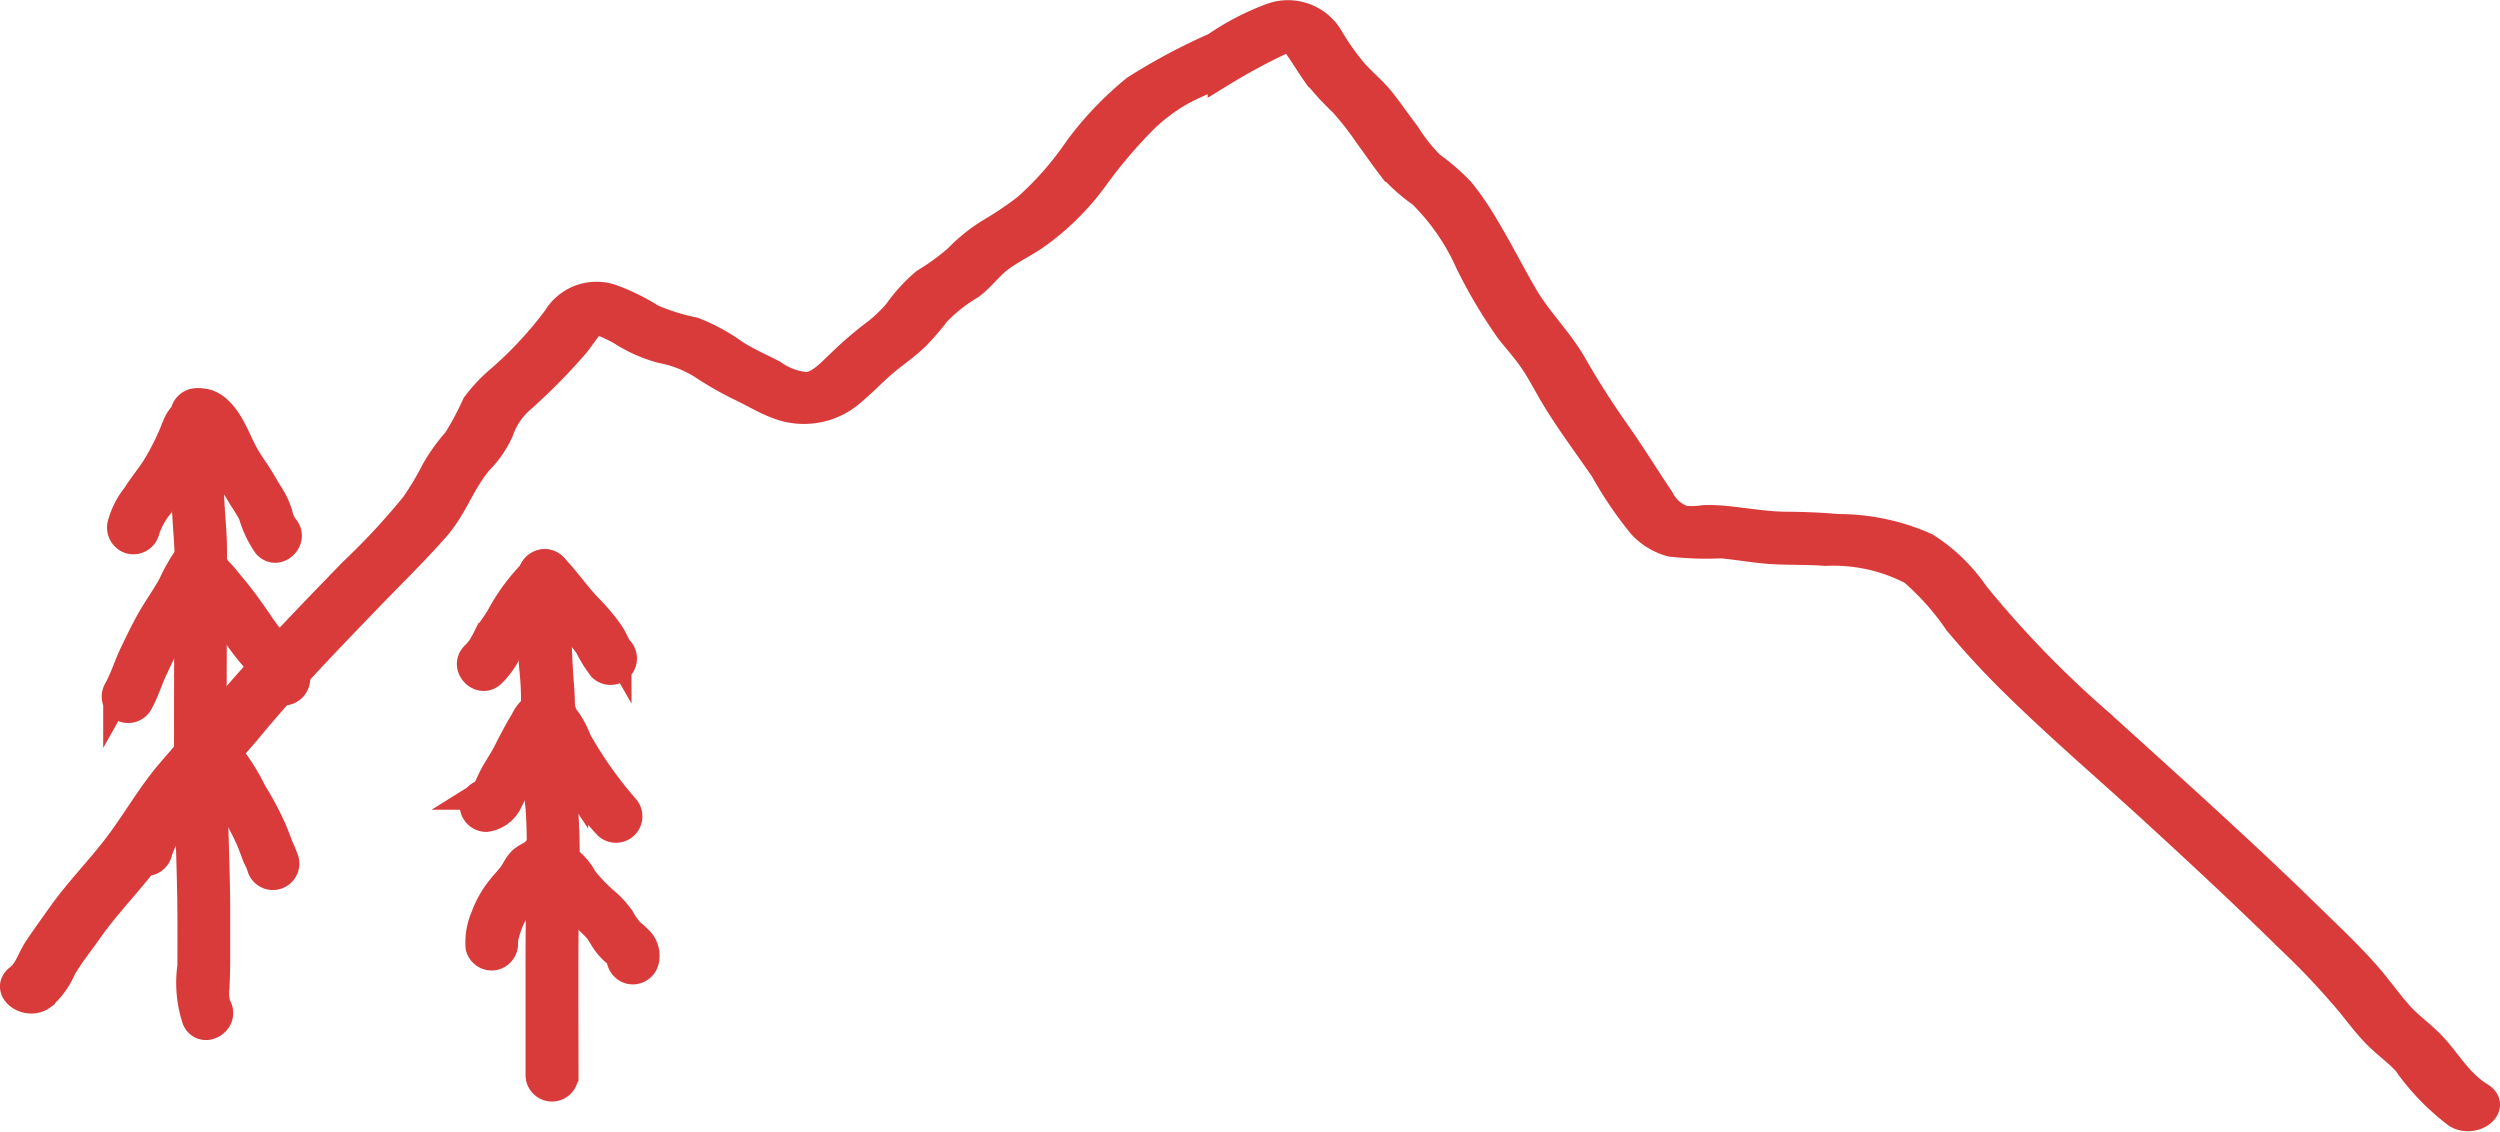<svg xmlns="http://www.w3.org/2000/svg" width="83.618" height="37.862" viewBox="0 0 83.618 37.862">
  <g id="Calque_1" transform="translate(0.503 0.477)">
    <g id="Groupe_209" data-name="Groupe 209" transform="translate(15.28 18.388)">
      <path id="Tracé_423" data-name="Tracé 423" d="M50.795,88.655c0-2.237-.021-4.473.028-6.71a21.223,21.223,0,0,0-.136-3.181c-.136-1.06.049-2.062-.039-3.092-.105-1.24-.1-2.473-.1-3.718a.385.385,0,0,0-.77,0c0,1.076-.059,2.172.049,3.243s-.015,2.1.049,3.158c.031.511.126,1.012.157,1.523.033.547.036,1.094.026,1.641-.015,1.089-.036,2.177-.036,3.266v3.872a.385.385,0,0,0,.77,0h0Z" transform="translate(-47.728 -71.564)" fill="#d93b3b" stroke="#d93b3b" stroke-width="1"/>
      <path id="Tracé_424" data-name="Tracé 424" d="M43.98,72a6.488,6.488,0,0,0-1.15,1.515c-.139.259-.331.483-.47.742a4.048,4.048,0,0,1-.2.357c0,.005-.044.062-.026.039s-.039.046-.044.054c-.049.056-.1.113-.154.167-.347.354.2.9.544.544a2.7,2.7,0,0,0,.488-.662c.136-.27.329-.5.478-.765a6.306,6.306,0,0,1,1.076-1.446c.354-.347-.19-.894-.544-.544h0Z" transform="translate(-41.827 -71.788)" fill="#d93b3b" stroke="#d93b3b" stroke-width="1"/>
      <path id="Tracé_425" data-name="Tracé 425" d="M49.877,72.172c.442.434.775.958,1.212,1.4a4.846,4.846,0,0,1,.567.668,4.153,4.153,0,0,0,.444.714.385.385,0,0,0,.544-.544c-.005-.005-.067-.074-.044-.046s-.036-.062-.036-.059c-.031-.054-.059-.108-.087-.164a2.173,2.173,0,0,0-.19-.336,7,7,0,0,0-.655-.778c-.437-.439-.773-.963-1.212-1.4-.354-.349-.9.2-.544.544h0Z" transform="translate(-47.724 -71.512)" fill="#d93b3b" stroke="#d93b3b" stroke-width="1"/>
      <path id="Tracé_426" data-name="Tracé 426" d="M44.706,89.562a1.041,1.041,0,0,0-.819.6c-.208.347-.4.706-.58,1.066-.162.318-.375.606-.529.93-.054.113-.1.229-.167.336a.777.777,0,0,1-.062.1c.023-.031.01-.01-.008.008a.239.239,0,0,1-.036.036c-.021.018-.015.015.015-.01l-.026.015a.15.15,0,0,1,.08-.023A.4.4,0,0,0,42.19,93a.388.388,0,0,0,.385.385.937.937,0,0,0,.74-.575c.146-.277.28-.555.444-.822.2-.329.362-.68.55-1.017.09-.164.18-.329.282-.488a.472.472,0,0,1,.087-.116s.09-.074.046-.041c.049-.033.026,0-.015,0a.385.385,0,1,0,0-.77h0Z" transform="translate(-42.097 -84.925)" fill="#d93b3b" stroke="#d93b3b" stroke-width="1"/>
      <path id="Tracé_427" data-name="Tracé 427" d="M51.309,91.676a.708.708,0,0,1,.139.257c.064.154.136.3.216.452.157.285.334.557.514.827a9.9,9.9,0,0,0,1.168,1.523.385.385,0,0,0,.544-.544,13.37,13.37,0,0,1-1.6-2.267,2.829,2.829,0,0,0-.437-.788c-.354-.349-.9.2-.544.544h0Z" transform="translate(-48.787 -86.013)" fill="#d93b3b" stroke="#d93b3b" stroke-width="1"/>
      <path id="Tracé_428" data-name="Tracé 428" d="M45.149,107.646a3.649,3.649,0,0,0-.408.359c-.146.116-.318.159-.447.308s-.187.308-.3.454-.254.29-.372.442a3.274,3.274,0,0,0-.529.948,2.068,2.068,0,0,0-.162.978.39.39,0,0,0,.475.27.4.4,0,0,0,.27-.475c.015.105.021-.113.01-.051a1.529,1.529,0,0,1,.044-.187c.033-.123.077-.244.118-.362a2.353,2.353,0,0,1,.419-.7c.121-.146.254-.282.367-.437a3.576,3.576,0,0,1,.234-.375c.1-.1.27-.149.377-.241a2.8,2.8,0,0,1,.29-.27.385.385,0,0,0-.388-.665h0Z" transform="translate(-42.642 -98.323)" fill="#d93b3b" stroke="#d93b3b" stroke-width="1"/>
      <path id="Tracé_429" data-name="Tracé 429" d="M51.5,110.15c-.077-.028.015.015.028.026-.044-.033.01.015.023.028a1.389,1.389,0,0,1,.116.134c.082.11.154.226.234.336a6.412,6.412,0,0,0,.8.845,3.547,3.547,0,0,1,.354.354c.108.139.185.3.29.442a1.889,1.889,0,0,0,.347.354,1.036,1.036,0,0,1,.136.123c-.018-.028-.021-.033-.008-.01s.013.018,0-.018l.008.031a.1.1,0,0,1-.005-.062.4.4,0,0,0,.27.475.39.39,0,0,0,.475-.27.714.714,0,0,0-.139-.627,3.291,3.291,0,0,0-.342-.313,2.365,2.365,0,0,1-.318-.454,3.024,3.024,0,0,0-.439-.5,5.74,5.74,0,0,1-.809-.829,1.89,1.89,0,0,0-.814-.809.39.39,0,0,0-.475.27.4.4,0,0,0,.27.475h0Z" transform="translate(-48.812 -99.661)" fill="#d93b3b" stroke="#d93b3b" stroke-width="1"/>
    </g>
    <g id="Groupe_210" data-name="Groupe 210" transform="translate(3.397 13.011)">
      <path id="Tracé_430" data-name="Tracé 430" d="M23.3,71.236a1.4,1.4,0,0,1-.074-.683c.013-.3.023-.593.023-.891,0-.645,0-1.289,0-1.936-.015-1.34-.074-2.681-.1-4.021-.039-2.593,0-5.189-.008-7.783,0-.706-.1-1.4-.1-2.111V51.544a.385.385,0,0,0-.77,0V53.56c0,.673.046,1.289.09,1.941.09,1.315.013,2.66.013,3.977s-.01,2.688.005,4.034.077,2.722.1,4.083c.01.75.005,1.5.005,2.249a3.842,3.842,0,0,0,.157,1.777c.221.444.886.054.665-.388h0Z" transform="translate(-19.95 -51.018)" fill="#d93b3b" stroke="#d93b3b" stroke-width="1"/>
      <path id="Tracé_431" data-name="Tracé 431" d="M16.062,50.958c.005-.062.033-.072-.013-.023-.018.021-.036.046-.054.067a1.231,1.231,0,0,0-.139.2c-.082.162-.139.339-.213.5a7.976,7.976,0,0,1-.56,1.068c-.205.313-.442.6-.642.919a2.576,2.576,0,0,0-.48.945.4.4,0,0,0,.27.475.391.391,0,0,0,.475-.27,2.469,2.469,0,0,1,.462-.863c.213-.344.483-.647.691-1a8.639,8.639,0,0,0,.544-1.1,1.793,1.793,0,0,1,.172-.377,1.062,1.062,0,0,0,.259-.55.386.386,0,0,0-.385-.385.393.393,0,0,0-.385.385h0Z" transform="translate(-13.77 -50.57)" fill="#d93b3b" stroke="#d93b3b" stroke-width="1"/>
      <path id="Tracé_432" data-name="Tracé 432" d="M22.885,51.344c.051-.005,0-.031.054.01a.942.942,0,0,1,.149.154,2.2,2.2,0,0,1,.231.408,8.616,8.616,0,0,0,.665,1.207c.134.19.252.39.372.591a5.771,5.771,0,0,1,.334.555,3.447,3.447,0,0,0,.478,1.017c.339.365.881-.182.544-.544a1.163,1.163,0,0,1-.2-.449,2.426,2.426,0,0,0-.264-.588c-.131-.205-.252-.419-.38-.629s-.285-.419-.416-.637c-.231-.383-.38-.809-.614-1.189-.2-.326-.532-.711-.955-.675a.4.4,0,0,0-.385.385.388.388,0,0,0,.385.385Z" transform="translate(-20.121 -50.571)" fill="#d93b3b" stroke="#d93b3b" stroke-width="1"/>
      <path id="Tracé_433" data-name="Tracé 433" d="M15.726,69.916a5.662,5.662,0,0,0-.593,1.007c-.211.4-.478.763-.7,1.148s-.408.775-.6,1.173-.326.85-.547,1.243a.385.385,0,0,0,.665.388c.208-.372.329-.786.511-1.168s.367-.8.588-1.176.478-.747.7-1.13a6.186,6.186,0,0,1,.521-.94.4.4,0,0,0,0-.544.387.387,0,0,0-.544,0Z" transform="translate(-13.234 -64.866)" fill="#d93b3b" stroke="#d93b3b" stroke-width="1"/>
      <path id="Tracé_434" data-name="Tracé 434" d="M17.48,93.715c.018.026.036.046.018,0-.008-.021,0,.036,0,.051a.681.681,0,0,1-.041.144,2.711,2.711,0,0,1-.164.321,10.042,10.042,0,0,1-.6.96c-.218.311-.449.619-.66.94a2.434,2.434,0,0,0-.439.9.4.4,0,0,0,.27.475.389.389,0,0,0,.475-.27,2.324,2.324,0,0,1,.454-.852c.244-.365.511-.709.757-1.071a7.384,7.384,0,0,0,.539-.922,1.038,1.038,0,0,0,.059-1.06.4.4,0,0,0-.526-.139.386.386,0,0,0-.139.526h0Z" transform="translate(-14.98 -82.209)" fill="#d93b3b" stroke="#d93b3b" stroke-width="1"/>
      <path id="Tracé_435" data-name="Tracé 435" d="M22.857,93.825a2.88,2.88,0,0,1,.662.819c.216.344.419.693.632,1.037a8.688,8.688,0,0,1,.555,1.027c.077.172.141.349.205.526.054.149.154.308.19.454a.385.385,0,0,0,.742-.205,5.013,5.013,0,0,0-.2-.488c-.072-.205-.151-.408-.241-.609a9.335,9.335,0,0,0-.624-1.161,6.95,6.95,0,0,0-1.533-2.07.387.387,0,0,0-.526.139.391.391,0,0,0,.139.526h0Z" transform="translate(-20.242 -82.181)" fill="#d93b3b" stroke="#d93b3b" stroke-width="1"/>
      <path id="Tracé_436" data-name="Tracé 436" d="M22.988,71.389a1.3,1.3,0,0,1,.1.167,1.685,1.685,0,0,0,.2.229c.128.131.239.28.359.421.254.3.48.611.706.932a7.4,7.4,0,0,0,.727.958,1.646,1.646,0,0,1,.3.388c.072.128.218.262.241.393a.39.39,0,0,0,.475.27.4.4,0,0,0,.27-.475,1.26,1.26,0,0,0-.257-.475,3.259,3.259,0,0,0-.336-.5c-.126-.136-.262-.257-.375-.406-.134-.175-.254-.362-.38-.542-.244-.349-.488-.693-.765-1.017-.128-.149-.244-.311-.38-.452a.992.992,0,0,1-.162-.182,1.158,1.158,0,0,0-.177-.254.385.385,0,0,0-.544.544h0Z" transform="translate(-20.401 -65.555)" fill="#d93b3b" stroke="#d93b3b" stroke-width="1"/>
    </g>
    <path id="Tracé_437" data-name="Tracé 437" d="M.9,32.8a2.485,2.485,0,0,0,.646-.9c.248-.437.585-.85.88-1.271.539-.773,1.224-1.482,1.813-2.231.621-.793,1.093-1.646,1.728-2.434.582-.716,1.249-1.4,1.838-2.111,1.285-1.551,2.718-3.033,4.148-4.512.7-.722,1.426-1.435,2.083-2.18.621-.706.859-1.543,1.462-2.247a3.36,3.36,0,0,0,.678-.978,2.53,2.53,0,0,1,.688-1.048,19.422,19.422,0,0,0,1.877-1.9c.138-.177.263-.362.4-.539.064-.087.138-.229.277-.272-.078.026-.071-.01.028.021a1.938,1.938,0,0,1,.209.072,5.373,5.373,0,0,1,.628.3,4.739,4.739,0,0,0,1.338.6,3.992,3.992,0,0,1,1.359.524,11.265,11.265,0,0,0,1.26.727c.458.213.841.457,1.3.627a2.391,2.391,0,0,0,2.477-.488c.358-.3.66-.624,1.011-.924s.77-.578,1.1-.906a9.069,9.069,0,0,0,.667-.778,5.354,5.354,0,0,1,1.135-.9c.373-.272.6-.621.965-.9s.823-.5,1.21-.763a8.5,8.5,0,0,0,1.973-1.946,16.184,16.184,0,0,1,1.689-1.982,6.211,6.211,0,0,1,1.111-.845c.468-.272,1.008-.475,1.512-.714A19.964,19.964,0,0,1,42.313.865c.337-.118.433-.08.6.159.216.3.4.616.614.919a9.24,9.24,0,0,0,.908.991,10.082,10.082,0,0,1,.848,1.086c.27.367.518.729.791,1.086a5.851,5.851,0,0,0,.99.873,7.523,7.523,0,0,1,1.6,2.308,16.529,16.529,0,0,0,1.359,2.283c.284.352.585.688.827,1.058.27.408.479.835.735,1.248.483.788,1.054,1.548,1.583,2.319a12.866,12.866,0,0,0,1.263,1.864,2.061,2.061,0,0,0,.965.585,10.673,10.673,0,0,0,1.675.054c.557.049,1.121.157,1.689.193s1.2.015,1.8.059a5.735,5.735,0,0,1,2.924.65A8.826,8.826,0,0,1,65,20.3a28.338,28.338,0,0,0,2,2.152c1.405,1.376,2.931,2.686,4.4,4.026,1.59,1.456,3.169,2.92,4.687,4.414A25.074,25.074,0,0,1,78.2,33.142c.245.311.49.624.77.919.323.339.738.624,1.047.968a7.671,7.671,0,0,0,1.671,1.733c.518.321,1.274-.221.752-.544-.791-.49-1.125-1.225-1.735-1.818-.319-.311-.692-.58-.983-.909-.323-.362-.6-.745-.9-1.112-.646-.775-1.423-1.494-2.165-2.221s-1.526-1.469-2.306-2.193c-1.544-1.438-3.123-2.855-4.695-4.28a34.6,34.6,0,0,1-4.116-4.25A5.716,5.716,0,0,0,63.9,17.84a7.144,7.144,0,0,0-2.931-.624c-.575-.051-1.146-.074-1.725-.077-.635-.005-1.245-.11-1.87-.177a5.593,5.593,0,0,0-.88-.044,3.007,3.007,0,0,1-.678.021,1.4,1.4,0,0,1-.813-.7c-.483-.716-.926-1.443-1.426-2.154-.546-.773-1.043-1.548-1.5-2.347s-1.16-1.484-1.622-2.272-.873-1.613-1.355-2.406a9.289,9.289,0,0,0-.766-1.114,6.934,6.934,0,0,0-1-.868,5.677,5.677,0,0,1-.83-1.045c-.287-.37-.543-.752-.837-1.12s-.664-.655-.955-1a8.444,8.444,0,0,1-.742-1.05A1.58,1.58,0,0,0,42.083.108a8.443,8.443,0,0,0-1.923.994,20.044,20.044,0,0,0-2.675,1.428,10.989,10.989,0,0,0-1.9,1.99,10.68,10.68,0,0,1-1.725,1.969,11.051,11.051,0,0,1-1.164.791A5.455,5.455,0,0,0,31.54,8.2a8.075,8.075,0,0,1-1.089.791,5.193,5.193,0,0,0-.912,1,4.969,4.969,0,0,1-.866.8,12.422,12.422,0,0,0-1.086.95c-.259.239-.635.675-1.086.729a2.267,2.267,0,0,1-1.167-.419c-.433-.223-.876-.419-1.277-.673a6.047,6.047,0,0,0-1.377-.75,7.021,7.021,0,0,1-1.409-.444,6.807,6.807,0,0,0-1.256-.627,1.519,1.519,0,0,0-1.87.627,12.942,12.942,0,0,1-1.859,2.013,5.265,5.265,0,0,0-.845.886,10.278,10.278,0,0,1-.642,1.2,5.912,5.912,0,0,0-.72,1,9.927,9.927,0,0,1-.7,1.168,23.179,23.179,0,0,1-2.062,2.219c-.7.724-1.465,1.51-2.179,2.272S7.72,22.478,7.056,23.266c-.6.716-1.245,1.412-1.852,2.126-.656.773-1.128,1.62-1.728,2.416s-1.331,1.533-1.9,2.337c-.273.385-.554.77-.813,1.163-.2.3-.3.714-.617.955-.472.359.28.9.752.544h0Z" transform="translate(0)" fill="#d93b3b" stroke="#d93b3b" stroke-width="1"/>
  </g>
</svg>
